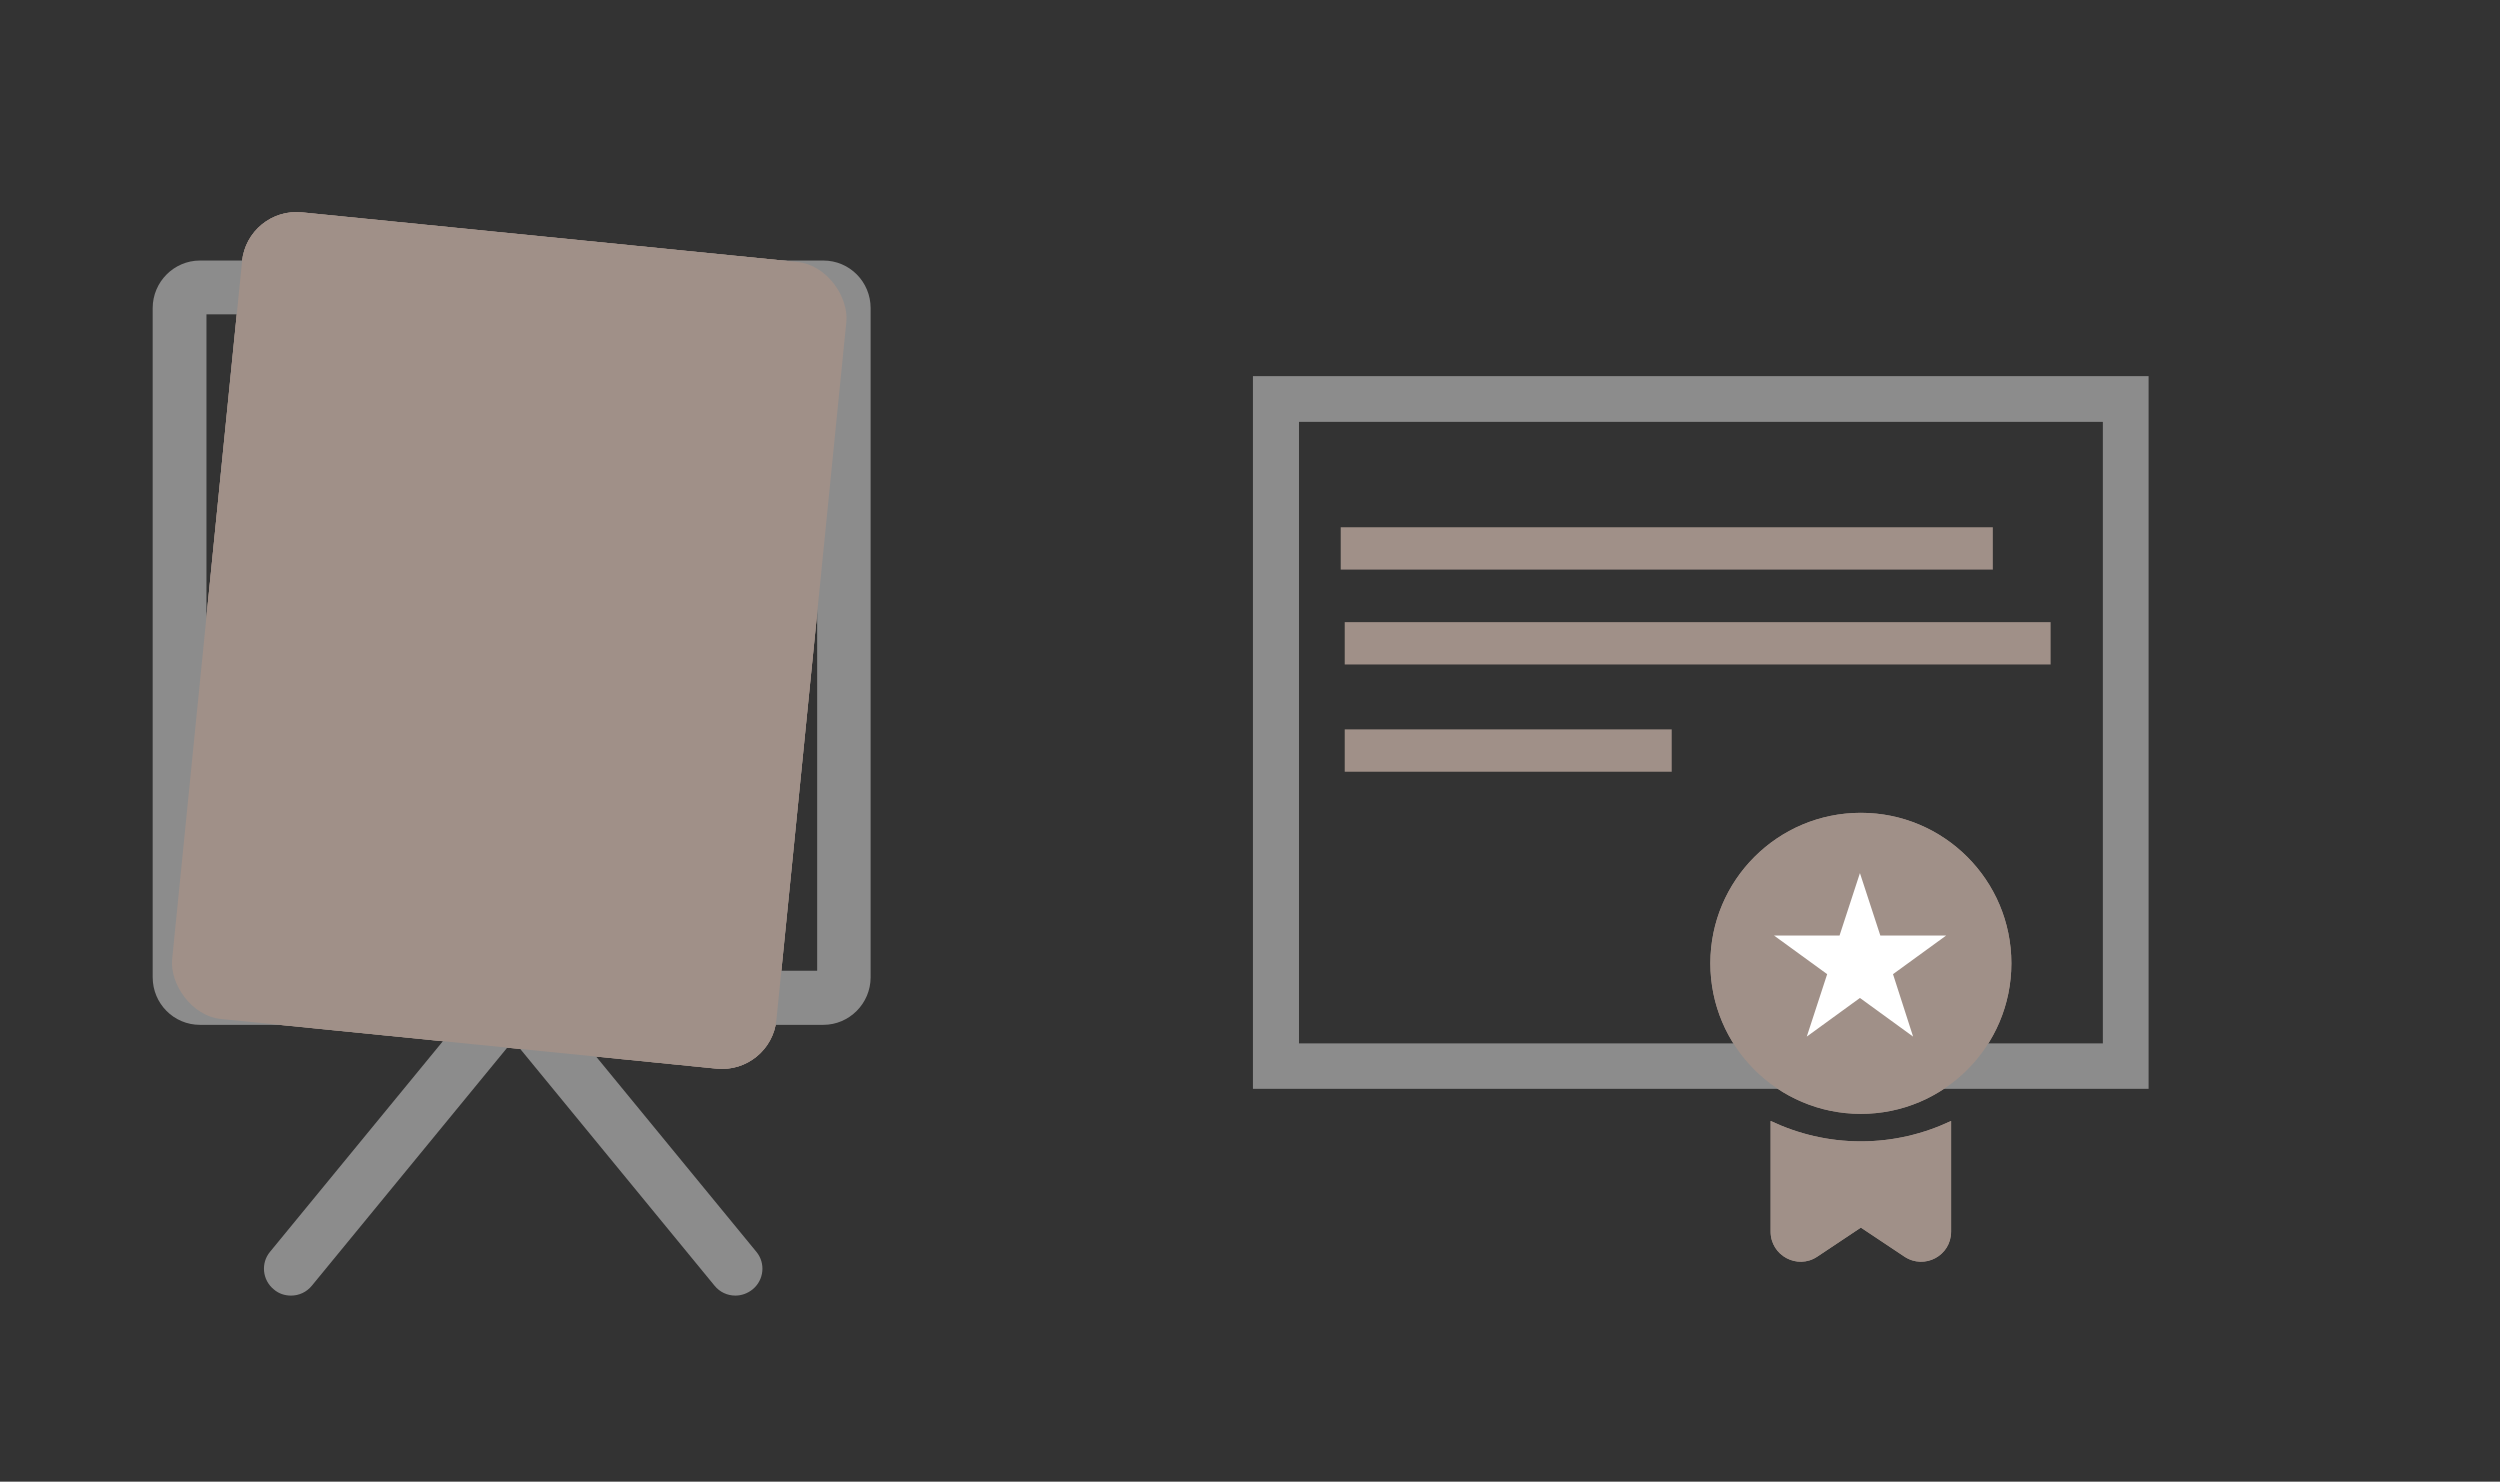 <?xml version="1.0" encoding="UTF-8"?>
<svg xmlns="http://www.w3.org/2000/svg" viewBox="0 0 80.89 47.94">
  <rect x="0" y="0" width="80.89" height="47.94" fill="#333333" stroke="none"/>
  <defs>
    <style>
      .cls-1 {
        isolation: isolate;
      }

      .cls-2 {
        mix-blend-mode: color;
      }

      .cls-3 {
        fill: #fff;
      }

      .cls-4 {
        opacity: .73;
      }

      .cls-5 {
        fill: #a09088;
      }

      .cls-6 {
        fill: #8c8c8c;
      }
    </style>
  </defs>
  <g class="cls-1">
    <g id="Layer_1" data-name="Layer 1">
      <g>
        <rect class="cls-5" x="6.65" y="7.61" width="19.65" height="26.23" rx="1.77" ry="1.77" transform="translate(2.15 -1.54) rotate(5.72)"/>
        <g class="cls-2">
          <rect class="cls-5" x="6.65" y="7.61" width="19.65" height="26.23" rx="1.77" ry="1.77" transform="translate(2.15 -1.54) rotate(5.72)"/>
        </g>
        <rect class="cls-3" x="8.96" y="13.23" width="7.21" height=".76"/>
        <rect class="cls-3" x="8.96" y="14.64" width="7.21" height=".76"/>
        <rect class="cls-3" x="8.96" y="16.05" width="4.85" height=".76"/>
        <rect class="cls-3" x="8.99" y="21.96" width="1.53" height="7.36"/>
        <rect class="cls-3" x="11.63" y="18.73" width="1.53" height="10.59"/>
        <rect class="cls-3" x="14.27" y="23.68" width="1.53" height="5.64"/>
        <rect class="cls-3" x="19.66" y="23.68" width="1.53" height="5.64"/>
        <rect class="cls-3" x="22.67" y="23.68" width="1.53" height="5.64"/>
        <rect class="cls-3" x="16.92" y="21.96" width="1.53" height="7.36"/>
        <rect class="cls-3" x="18.86" y="13.3" width="4.66" height="4.66" rx="2.33" ry="2.33"/>
        <g class="cls-4">
          <path class="cls-5" d="M20.78,16.05l1.2-2.82s1.68,1.03,1.81,2.27l-3.01.55Z"/>
        </g>
        <path class="cls-6" d="M26.64,33.16H6.47c-.85,0-1.53-.69-1.53-1.54V9.97c0-.85.69-1.54,1.53-1.54h20.17c.85,0,1.53.69,1.53,1.54v21.65c0,.85-.69,1.54-1.53,1.54ZM6.68,31.41h19.76V10.17H6.68v21.24Z"/>
        <path class="cls-6" d="M23.79,41.92c-.25,0-.5-.11-.67-.32l-7.19-8.76c-.31-.37-.25-.92.12-1.22.37-.3.92-.25,1.23.12l7.19,8.76c.31.37.25.92-.12,1.22-.16.13-.36.2-.55.2Z"/>
        <path class="cls-6" d="M9.41,41.92c-.19,0-.39-.06-.55-.2-.37-.3-.43-.85-.12-1.22l7.19-8.76c.31-.37.86-.43,1.23-.12.37.3.43.85.12,1.22l-7.19,8.76c-.17.21-.42.32-.67.32Z"/>
        <g class="cls-2">
          <rect class="cls-5" x="6.65" y="7.61" width="19.65" height="26.23" rx="1.77" ry="1.77" transform="translate(2.15 -1.54) rotate(5.72)"/>
        </g>
      </g>
      <g>
        <rect class="cls-5" x="43.51" y="23.6" width="10.58" height="1.37"/>
        <g class="cls-1">
          <g class="cls-2">
            <path class="cls-5" d="M60.21,36.93c-1.05,0-2.03-.24-2.92-.66v3.58c0,.78.87,1.24,1.51.81l1.41-.94,1.41.94c.65.43,1.51-.03,1.51-.81v-3.58c-.89.42-1.87.66-2.92.66Z"/>
          </g>
          <g class="cls-2">
            <circle class="cls-5" cx="60.21" cy="31.17" r="4.87"/>
          </g>
        </g>
        <path class="cls-6" d="M69.52,35.23h-28.98V12.17h28.98v23.06ZM42.03,33.76h26.01V13.65h-26.01v20.11Z"/>
        <rect class="cls-5" x="43.38" y="17.06" width="21.1" height="1.37"/>
        <rect class="cls-5" x="43.51" y="20.13" width="22.84" height="1.37"/>
        <g>
          <g class="cls-2">
            <path class="cls-5" d="M60.21,36.93c-1.05,0-2.03-.24-2.92-.66v3.58c0,.78.87,1.24,1.51.81l1.41-.94,1.41.94c.65.43,1.51-.03,1.51-.81v-3.58c-.89.42-1.87.66-2.92.66Z"/>
          </g>
          <g class="cls-2">
            <circle class="cls-5" cx="60.21" cy="31.17" r="4.87"/>
          </g>
        </g>
        <polygon class="cls-3" points="60.18 28.25 60.84 30.27 62.97 30.27 61.25 31.52 61.9 33.54 60.18 32.29 58.46 33.54 59.12 31.52 57.4 30.27 59.52 30.27 60.18 28.25"/>
      </g>
    </g>
  </g>
</svg>